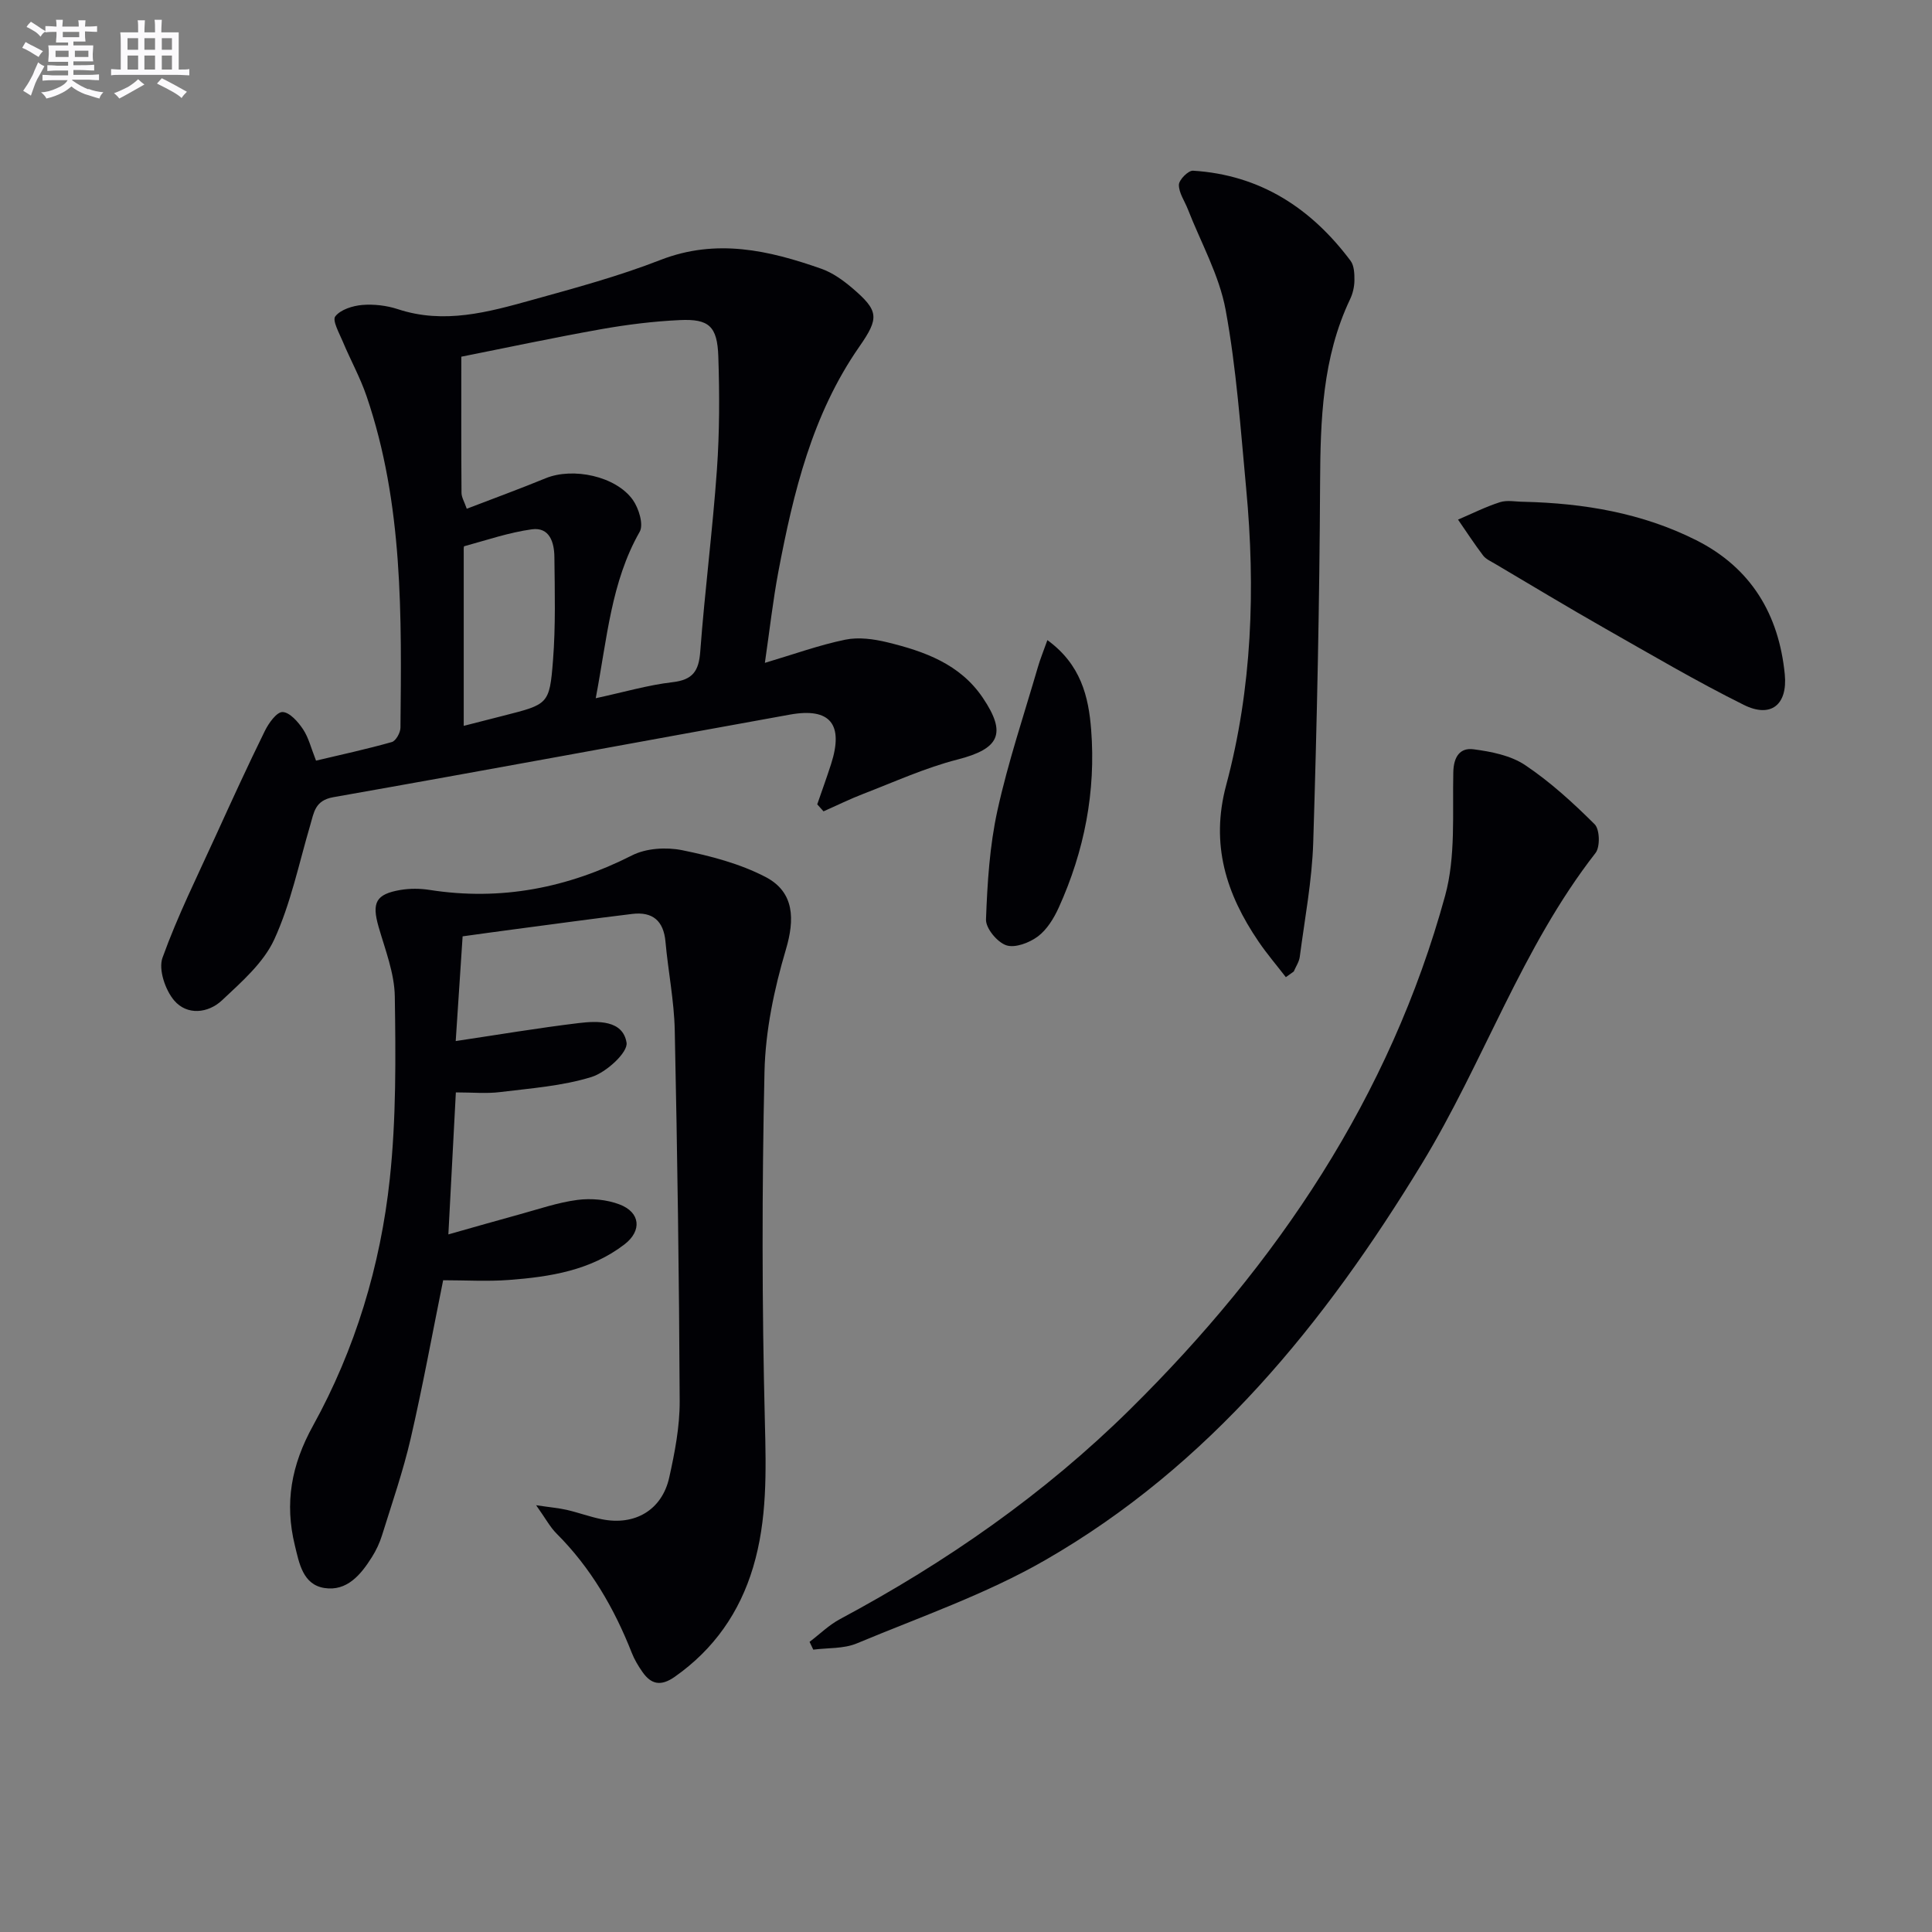 <svg enable-background="new 0 0 400 400" viewBox="0 0 400 400" xmlns="http://www.w3.org/2000/svg"><rect x="0" y="0" width="400" height="400" fill="#808080" stroke="none"/><g fill="#010105"><path d="m169.2 166.53c.96-2.77 1.96-5.53 2.86-8.32 2.66-8.26-.17-11.76-8.51-10.26-31.52 5.69-63 11.54-94.54 17.1-3.83.68-4 3.16-4.79 5.82-2.34 7.94-4.02 16.19-7.44 23.64-2.23 4.84-6.77 8.79-10.8 12.58-2.89 2.72-7.24 3.17-9.9.07-1.86-2.17-3.31-6.44-2.44-8.86 3.12-8.68 7.27-17 11.1-25.42 3.29-7.22 6.59-14.43 10.09-21.54.79-1.62 2.46-3.95 3.67-3.92 1.47.04 3.21 2.02 4.23 3.55 1.17 1.75 1.68 3.94 2.7 6.51 5.22-1.24 10.51-2.38 15.7-3.85.83-.24 1.77-1.93 1.78-2.96.23-23.12.6-46.29-7-68.6-1.32-3.89-3.35-7.54-4.94-11.35-.73-1.74-2.21-4.38-1.55-5.22 1.1-1.41 3.59-2.19 5.57-2.36 2.43-.2 5.06.11 7.38.87 9.57 3.16 18.71.62 27.8-1.91 8.94-2.48 17.95-4.92 26.57-8.28 11.57-4.5 22.44-2 33.33 1.83 2.29.81 4.43 2.34 6.31 3.93 5.59 4.76 5.7 6.21 1.53 12.2-9.75 14.01-13.64 30.15-16.75 46.54-1.13 5.98-1.8 12.05-2.8 18.92 6.02-1.79 11.25-3.69 16.64-4.8 2.76-.57 5.9-.14 8.7.54 7.67 1.87 15.05 4.48 19.78 11.49 5.02 7.44 3.42 10.56-5.23 12.78-6.65 1.7-13 4.6-19.44 7.08-2.82 1.08-5.54 2.43-8.31 3.65-.43-.49-.86-.97-1.3-1.45zm-45.86-21.97c5.92-1.28 10.87-2.74 15.91-3.32 4.21-.49 5.43-2.32 5.73-6.35.94-12.57 2.56-25.09 3.45-37.66.55-7.78.55-15.63.29-23.43-.21-6.25-1.93-7.81-7.95-7.53-5.45.25-10.91.93-16.28 1.88-10.06 1.79-20.06 3.93-28.98 5.7 0 10.01-.03 19.11.04 28.2.01.92.59 1.84 1.09 3.28 5.57-2.14 10.99-4.12 16.32-6.31 5.65-2.32 14.57-.45 18.07 4.49 1.23 1.74 2.26 5.09 1.41 6.59-5.93 10.41-6.73 22.03-9.1 34.46zm-27.33 5.72c3.21-.82 5.75-1.47 8.3-2.12 9.17-2.34 9.47-2.32 10.18-11.4.56-7.11.37-14.3.29-21.45-.03-2.95-.96-6.23-4.67-5.72-4.74.65-9.35 2.24-13.99 3.5-.16.04-.11.94-.11 1.43z"/><path d="m95.78 193.86c-.47 7.18-.95 14.38-1.43 21.68 8.76-1.31 17.07-2.71 25.44-3.72 3.97-.48 9.17-.64 9.93 4.05.33 2.02-4.23 6.18-7.26 7.11-6.07 1.88-12.6 2.34-18.98 3.13-2.78.34-5.64.06-9.1.06-.5 9.54-1 19.05-1.55 29.4 5.46-1.54 10.06-2.87 14.67-4.13 4-1.09 7.97-2.48 12.05-3.01 2.84-.37 6.05-.08 8.71.93 4.35 1.65 4.68 5.46 1.04 8.27-7.03 5.41-15.42 6.73-23.91 7.37-4.46.34-8.96.06-13.64.06-2.25 11.11-4.23 21.99-6.72 32.76-1.57 6.78-3.87 13.4-5.94 20.06-.49 1.57-1.21 3.11-2.09 4.5-2.28 3.63-5.16 7.13-9.83 6.4-4.5-.7-5.24-5.21-6.13-8.85-2.13-8.72-.76-16.57 3.77-24.76 8.73-15.81 13.97-33.13 15.89-51.08 1.34-12.49 1.23-25.17 1.04-37.76-.07-4.84-1.99-9.69-3.36-14.45-1.43-4.99-.59-6.76 4.56-7.63 1.93-.32 4.01-.31 5.95-.01 14.82 2.33 28.65-.39 41.98-7.15 2.92-1.48 7.06-1.73 10.34-1.07 5.92 1.2 12 2.79 17.31 5.56 5.99 3.13 6.04 8.78 4.18 15.04-2.42 8.16-4.23 16.8-4.42 25.28-.54 24.15-.53 48.33.08 72.48.26 10.21.5 20.26-2.43 30.08-2.79 9.36-8.12 17.01-16.24 22.71-2.86 2-4.87 1.6-6.7-1.04-.85-1.22-1.64-2.53-2.18-3.91-3.63-9.23-8.51-17.65-15.59-24.72-1.35-1.35-2.27-3.12-4.22-5.86 3.01.45 4.72.59 6.37.97 2.42.56 4.78 1.44 7.21 1.93 6.86 1.39 12.48-1.9 13.98-8.65 1.15-5.17 2.18-10.51 2.16-15.77-.11-25.61-.48-51.21-1.02-76.81-.13-6.12-1.37-12.22-1.92-18.34-.39-4.35-2.68-6.26-6.89-5.75-8.24 1-16.46 2.13-24.69 3.22-3.27.42-6.54.89-10.42 1.42z"/><path d="m167.61 339.93c2.1-1.59 4.03-3.5 6.32-4.72 21.99-11.77 42.31-25.91 60.06-43.44 30.43-30.05 53.79-64.68 65.21-106.33 2.21-8.07 1.5-17.01 1.69-25.55.07-3.28 1.43-5.12 4.18-4.76 3.68.48 7.72 1.28 10.7 3.28 5.21 3.49 9.93 7.81 14.39 12.25 1.06 1.06 1.16 4.69.17 5.95-15.29 19.61-23.17 43.34-35.96 64.34-20.09 33-43.96 62.47-77.91 82.02-12.27 7.07-25.92 11.79-39.07 17.28-2.71 1.13-5.99.9-9.01 1.29-.25-.54-.51-1.08-.77-1.61z"/><path d="m266.22 202.31c-1.89-2.45-3.92-4.82-5.66-7.38-6.69-9.84-9.98-20.09-6.7-32.35 5.39-20.1 6.09-40.71 4.15-61.39-1.16-12.38-2.01-24.85-4.26-37.05-1.33-7.19-5.13-13.92-7.83-20.85-.66-1.69-1.87-3.37-1.84-5.04.02-1.03 1.94-2.97 2.92-2.91 13.89.86 24.47 7.75 32.63 18.67.75 1.01.8 2.7.79 4.08-.02 1.3-.34 2.69-.9 3.86-5.75 12.1-6.14 24.96-6.21 38.05-.12 24.81-.65 49.62-1.42 74.42-.25 7.92-1.76 15.81-2.79 23.7-.14 1.04-.82 2.01-1.24 3.02-.55.4-1.09.78-1.64 1.17z"/><path d="m315.52 103.89c12.41.3 24.47 2.32 35.66 7.95 11.36 5.72 17.12 15.36 18.34 27.78.61 6.29-2.87 9.11-8.48 6.32-9.8-4.87-19.25-10.44-28.78-15.85-7.65-4.35-15.18-8.9-22.76-13.38-.86-.51-1.87-.95-2.44-1.7-1.82-2.4-3.47-4.94-5.19-7.43 2.89-1.23 5.71-2.66 8.69-3.61 1.5-.48 3.29-.08 4.96-.08z"/><path d="m216.85 132.53c6.94 5.04 8.53 11.72 9.06 18.52 1 12.81-1.4 25.15-6.71 36.86-1.01 2.22-2.44 4.56-4.32 5.97-1.76 1.31-4.73 2.45-6.55 1.83-1.86-.63-4.26-3.52-4.19-5.35.28-7.55.75-15.21 2.37-22.57 2.2-10.01 5.49-19.77 8.36-29.63.48-1.68 1.16-3.31 1.98-5.63z"/></g><path d="m6.8 9.5c.6.3 1.3.7 2.1 1.1-.4.4-.7.8-.9 1.2-.7-.4-1.3-.8-1.8-1.1s-1.1-.6-1.6-.8c.2-.4.5-.8.7-1.2.4.2.8.5 1.5.8zm.9 6.9c-.3.6-.5 1.1-.7 1.7s-.4 1.1-.6 1.7c-.6-.4-1.1-.7-1.6-1 .7-1 1.2-1.8 1.5-2.4.3-.5.6-1.1.8-1.7.3-.6.5-1.2.8-1.8.3.3.8.6 1.3.8-.7 1.3-1.2 2.2-1.5 2.7zm.1-11c.4.3 1 .7 1.7 1.1-.5.2-.8.6-1.1 1.1-.5-.6-1-1-1.4-1.2s-.9-.6-1.5-.8c.2-.4.5-.7.9-1.1.5.3.9.6 1.4.9zm10.5 13c1 .4 2 .6 3.1.7-.4.4-.7.8-.8 1.3-.9-.2-1.9-.6-3-.9-1-.4-2-.9-2.8-1.6-.5.4-1.1.9-1.9 1.3s-1.9.9-3.3 1.2c-.1-.3-.5-.8-1.1-1.3 1 0 2.1-.3 3.2-.8 1.2-.5 1.9-1 2.3-1.7h-3.2c-.4 0-1 0-2 .1v-1.2c1 0 1.7.1 2 .1h3.3v-1h-2.3c-.2 0-.9 0-2 .1v-1.2c1.2 0 1.9.1 2 .1h2.3v-.8h-4.1c0-.7.1-1.2.1-1.6 0-.5 0-1.1-.1-1.8h4.1v-.6h-2.5c0-.6.1-1.1.1-1.6v-.6h-.5c-.4 0-1 0-1.8.1v-1.3c1.2 0 1.9.1 2.1.1h.2c0-.3 0-.8-.1-1.4h1.4c0 .6-.1 1-.1 1.4h3.4c0-.4 0-.8-.1-1.3h1.5c0 .4-.1.9-.1 1.3.7 0 1.5 0 2.5-.1v1.2c-1 0-1.8-.1-2.5-.1v.6c0 .3 0 .8.1 1.5h-2.5v.8h4.1c0 .7-.1 1.3-.1 1.8s0 1 .1 1.5h-4.1v.8h1.4c.8 0 1.8 0 2.9-.1v1.2c-1 0-1.9-.1-2.8-.1h-1.5v1h3.2c.3 0 1 0 2.1-.1v1.2c-1.1 0-1.8-.1-2.1-.1h-3.4l-.1.1c1.4 1 2.4 1.5 3.4 1.9zm-4.1-6.6v-1.3h-2.7v1.3zm2.2-4.1v-1.1h-3.4v1.1zm1.9 4.1v-1.3h-2.8v1.3z" fill="#fbfafc"/><path d="m37 6.7v2.3 5.4c1 0 1.8 0 2.2-.1v1.3c-.6 0-1.5-.1-2.5-.1h-11.9c-.7 0-1.3 0-1.8.1v-1.3c.5 0 1.1.1 2 .1v-5.2c0-1 0-1.8-.1-2.5h3.7c0-1.3 0-2.1-.1-2.5h1.5c0 .4-.1 1.3-.1 2.5h2.2c0-1.2 0-2.1-.1-2.6h1.5c0 .4-.1 1.3-.1 2.6zm-12.3 13.7c-.3-.4-.7-.8-1.1-1.1 1.1-.4 2.1-.9 2.9-1.3.8-.5 1.5-1 2.1-1.6.4.4.9.8 1.3 1.1-2.5 1.4-4.2 2.4-5.2 2.9zm3.9-10.1v-2.4h-2.2v2.4zm0 4.1v-2.9h-2.2v2.9zm3.5-4.1v-2.4h-2.2v2.4zm0 4.1v-2.9h-2.2v2.9zm.4 2.9 1-1.1c.6.3 1.4.7 2.5 1.3s2 1.1 2.7 1.5c-.4.4-.8.8-1.1 1.3-.8-.8-2.5-1.7-5.1-3zm3.1-7v-2.4h-2.1v2.4zm0 4.1v-2.9h-2.1v2.9z" fill="#fbfafc"/></svg>